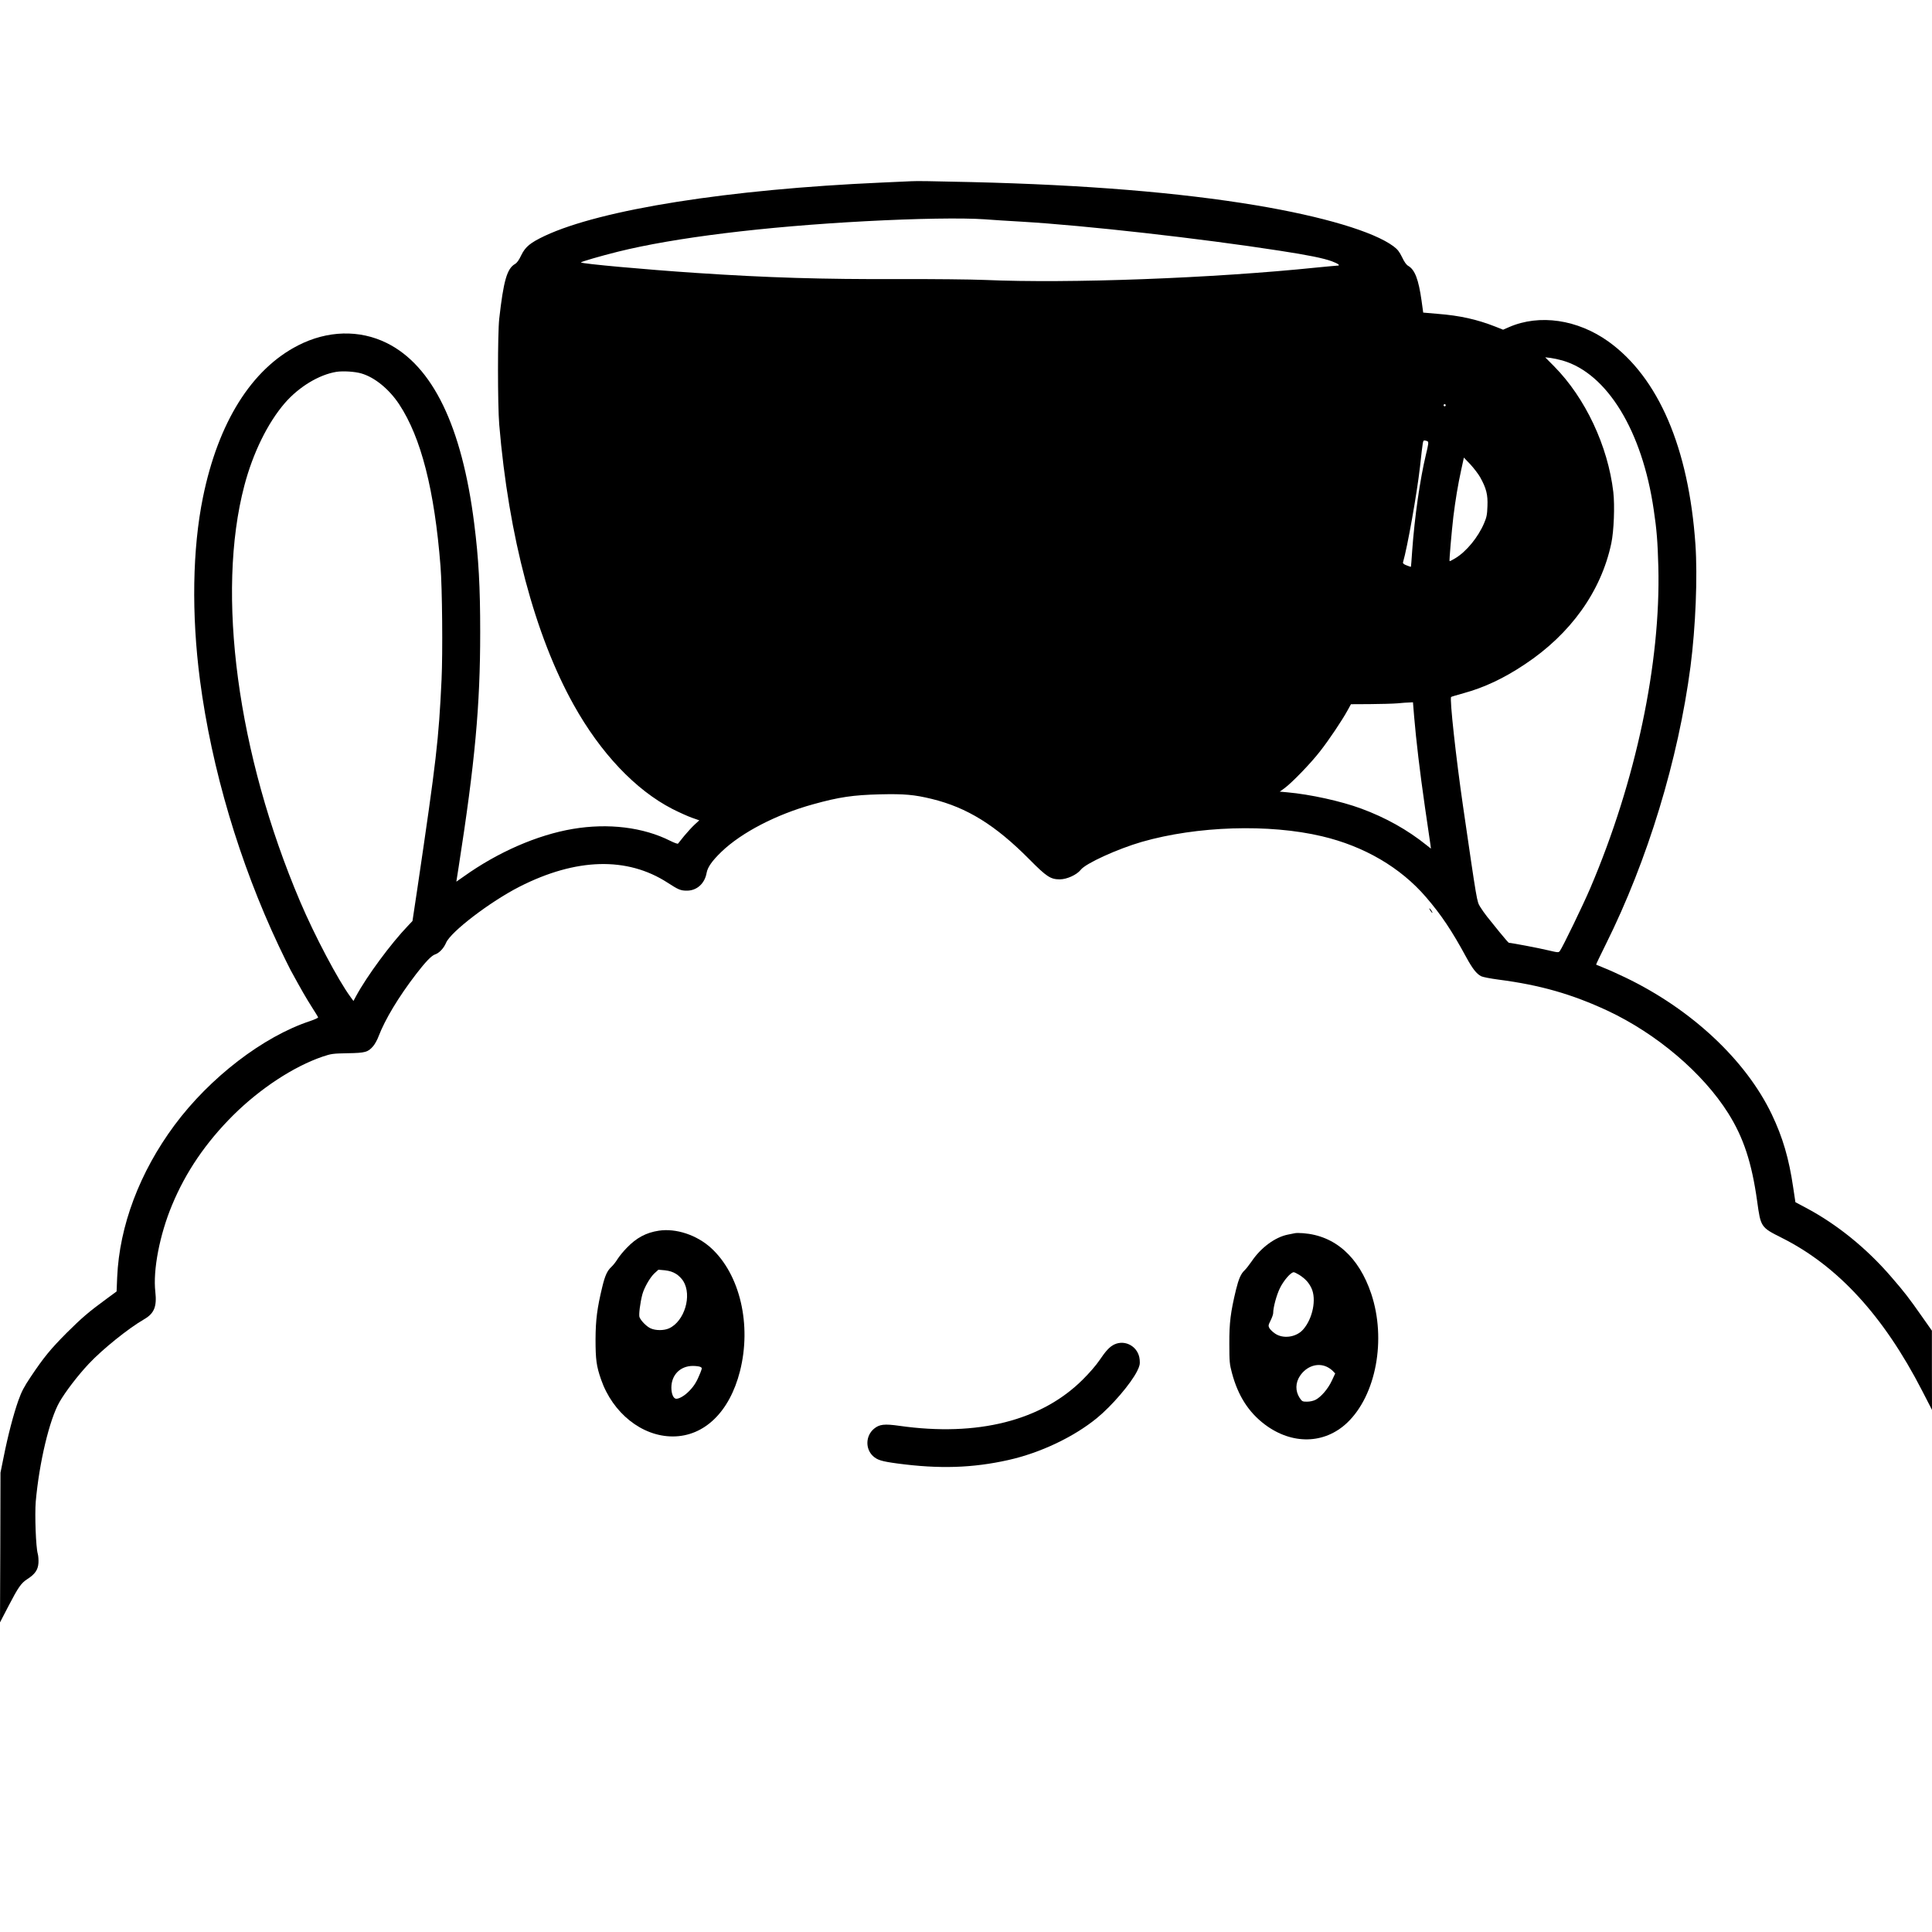 <?xml version="1.0" standalone="no"?>
<!DOCTYPE svg PUBLIC "-//W3C//DTD SVG 20010904//EN"
 "http://www.w3.org/TR/2001/REC-SVG-20010904/DTD/svg10.dtd">
<svg version="1.0" xmlns="http://www.w3.org/2000/svg"
 width="2000pt" height="2000pt" viewBox="0 0 2000 2000"
 preserveAspectRatio="xMidYMid meet">
<g transform="translate(0,2000) scale(0.1,-0.1)"
fill="#000000" stroke="none">
<path d="M9435 18124 c-38 -2 -178 -8 -310 -14 -1583 -70 -2900 -278 -3484
-551 -152 -72 -202 -113 -245 -201 -24 -51 -44 -79 -65 -91 -83 -48 -119 -176
-163 -567 -17 -153 -17 -891 0 -1095 97 -1156 369 -2181 770 -2900 279 -501
641 -883 1022 -1079 69 -35 160 -76 202 -91 l77 -27 -48 -44 c-26 -24 -74 -76
-107 -116 -32 -40 -61 -77 -65 -81 -3 -5 -39 8 -79 28 -281 142 -644 186
-1010 124 -368 -62 -778 -241 -1130 -493 l-76 -53 23 146 c170 1090 224 1674
224 2436 0 469 -16 763 -62 1125 -127 1008 -430 1633 -905 1869 -283 140 -615
131 -919 -25 -482 -247 -826 -797 -984 -1572 -109 -533 -120 -1208 -31 -1892
121 -921 408 -1888 817 -2755 47 -99 101 -209 120 -245 116 -213 164 -295 220
-383 35 -55 65 -103 66 -109 1 -5 -36 -22 -83 -38 -485 -160 -1037 -584 -1403
-1077 -362 -488 -571 -1044 -594 -1575 l-6 -147 -106 -78 c-183 -134 -252
-193 -412 -352 -166 -167 -236 -252 -371 -454 -69 -103 -94 -150 -128 -245
-50 -141 -108 -362 -152 -584 l-33 -163 -2 -775 -3 -775 84 162 c107 206 135
245 200 287 78 50 109 95 114 165 2 31 -1 75 -7 96 -20 68 -32 405 -21 540 36
406 142 849 245 1030 61 107 192 278 305 398 143 152 412 368 572 460 104 60
133 131 116 284 -26 224 45 592 173 898 142 343 350 648 633 930 278 276 626
505 926 607 90 30 104 32 258 35 185 3 211 11 265 73 18 21 43 67 56 102 67
175 206 407 389 645 96 125 159 191 196 203 43 14 90 64 114 121 49 114 456
425 760 580 586 298 1114 312 1532 42 114 -74 136 -83 201 -83 103 0 185 74
204 185 11 59 56 123 153 217 208 200 568 387 949 492 269 75 414 96 690 103
254 6 357 -3 541 -48 363 -89 656 -270 1007 -624 180 -182 221 -208 316 -208
73 0 176 47 217 99 50 66 383 217 632 289 571 164 1317 188 1865 58 437 -103
813 -323 1077 -630 156 -181 267 -346 417 -623 65 -119 106 -171 154 -196 15
-8 96 -24 180 -35 432 -56 759 -150 1129 -322 509 -239 986 -644 1249 -1062
158 -252 243 -509 299 -910 37 -269 38 -270 255 -379 579 -290 1054 -808 1452
-1581 l103 -200 -1 410 0 410 -102 145 c-136 194 -180 251 -314 406 -257 300
-566 550 -888 721 l-109 58 -23 153 c-44 300 -108 518 -222 757 -269 561 -830
1086 -1513 1415 -79 38 -179 83 -223 100 -44 18 -81 33 -82 34 -2 2 44 97 101
212 433 870 749 1909 876 2874 53 411 74 927 51 1265 -70 999 -382 1726 -900
2099 -320 229 -714 287 -1029 150 l-62 -27 -78 31 c-193 76 -369 115 -598 133
l-151 13 -17 123 c-31 220 -69 320 -137 360 -21 12 -41 40 -65 91 -28 57 -46
80 -87 111 -204 153 -732 310 -1426 426 -799 133 -1773 212 -2941 240 -469 11
-556 12 -625 9z m755 -394 c74 -6 250 -17 390 -25 655 -39 1847 -173 2665
-300 300 -46 456 -78 543 -110 69 -26 92 -45 54 -45 -10 0 -103 -9 -207 -19
-1084 -112 -2569 -167 -3440 -129 -146 6 -537 10 -890 9 -791 -3 -1355 14
-2105 64 -522 35 -1172 94 -1186 108 -6 6 208 68 381 111 586 146 1512 260
2565 316 523 28 1002 36 1230 20z m5985 -1462 c461 -133 825 -727 944 -1543
31 -205 41 -333 48 -590 26 -998 -232 -2221 -704 -3328 -75 -176 -287 -613
-315 -651 -14 -18 -17 -18 -124 7 -89 22 -381 77 -404 77 -4 0 -47 50 -96 110
-49 61 -107 133 -129 160 -22 27 -54 73 -72 102 -35 58 -31 34 -178 1044 -73
502 -140 1113 -123 1129 2 3 61 20 129 39 215 59 417 154 634 299 475 315 790
756 895 1252 27 127 37 390 21 531 -56 478 -290 975 -612 1301 l-93 94 54 -6
c30 -4 87 -16 125 -27z m-12434 -134 c138 -40 287 -162 391 -319 227 -343 366
-888 428 -1675 18 -222 24 -898 11 -1175 -30 -629 -53 -827 -250 -2160 l-51
-339 -48 -51 c-175 -182 -425 -521 -535 -725 l-28 -52 -30 41 c-128 173 -374
639 -522 988 -650 1528 -872 3190 -577 4308 89 337 241 647 419 853 146 168
354 294 535 323 68 10 190 3 257 -17z m11223 -335 c-3 -5 -10 -7 -15 -3 -5 3
-7 10 -3 15 3 5 10 7 15 3 5 -3 7 -10 3 -15z m-185 -368 c11 -7 8 -31 -18
-138 -61 -253 -117 -645 -142 -993 -6 -91 -12 -166 -13 -167 -2 -2 -21 5 -44
14 -30 11 -41 21 -38 32 46 157 145 717 176 991 31 280 29 270 48 270 9 0 23
-4 31 -9z m544 -372 c63 -114 80 -179 75 -299 -3 -90 -9 -116 -35 -177 -62
-145 -183 -293 -298 -362 -31 -19 -57 -32 -59 -30 -5 6 21 303 39 459 21 170
47 330 82 489 l27 124 67 -70 c36 -39 82 -99 102 -134z m-684 -2476 c21 -249
59 -571 112 -938 28 -192 53 -368 57 -390 l5 -40 -44 35 c-199 160 -424 286
-679 380 -209 77 -528 147 -764 168 l-78 7 47 34 c75 54 273 258 369 382 95
121 230 323 287 427 l34 62 195 1 c107 1 236 4 285 8 50 5 106 9 126 9 l36 2
12 -147z"/>
<path d="M14805 10576 c10 -14 19 -26 22 -26 7 0 -17 39 -28 46 -6 3 -3 -5 6
-20z"/>
<path d="M6820 7260 c-132 -20 -232 -74 -331 -177 -37 -37 -80 -91 -97 -118
-17 -28 -45 -63 -62 -79 -44 -40 -67 -91 -95 -207 -54 -223 -69 -343 -70 -544
0 -209 9 -277 57 -415 121 -349 424 -590 742 -590 327 0 589 254 696 675 122
479 1 1000 -297 1274 -148 136 -364 208 -543 181z m178 -447 c27 -16 58 -48
75 -74 93 -150 13 -417 -147 -490 -53 -24 -139 -24 -191 0 -42 19 -100 78
-115 116 -9 23 7 151 30 237 19 69 79 174 124 216 l42 38 67 -6 c49 -6 81 -16
115 -37z m252 -963 c19 -10 19 -11 0 -61 -35 -87 -60 -130 -108 -181 -48 -52
-107 -88 -141 -88 -29 0 -51 49 -51 115 0 132 92 225 223 225 32 0 67 -5 77
-10z"/>
<path d="M13405 7234 c-11 -2 -45 -9 -75 -15 -132 -27 -279 -136 -374 -278
-25 -36 -57 -77 -71 -90 -39 -36 -62 -89 -90 -202 -56 -233 -70 -341 -69 -559
0 -189 3 -213 27 -303 63 -236 172 -406 340 -533 282 -212 618 -205 853 18
299 284 407 862 249 1335 -128 382 -375 602 -705 627 -36 3 -74 3 -85 0z m46
-432 c63 -41 98 -80 125 -137 54 -114 13 -316 -86 -428 -71 -81 -208 -100
-292 -41 -24 16 -49 41 -57 55 -13 24 -12 31 12 79 15 30 27 64 27 77 0 59 34
185 70 259 39 79 112 164 143 164 7 0 33 -13 58 -28z m284 -951 c22 -10 50
-30 63 -44 l24 -25 -35 -75 c-39 -84 -111 -168 -169 -198 -22 -11 -58 -19 -87
-19 -48 0 -52 2 -77 39 -46 70 -45 157 4 229 67 99 181 138 277 93z"/>
<path d="M11535 6082 c-49 -24 -86 -64 -156 -167 -29 -44 -105 -132 -169 -195
-427 -427 -1091 -595 -1900 -480 -156 22 -206 16 -262 -30 -87 -72 -92 -206
-12 -282 45 -42 90 -56 254 -78 434 -58 778 -47 1149 36 331 74 676 238 916
434 156 128 352 357 417 487 26 53 30 71 26 117 -11 132 -146 213 -263 158z"/>
</g>
</svg>

